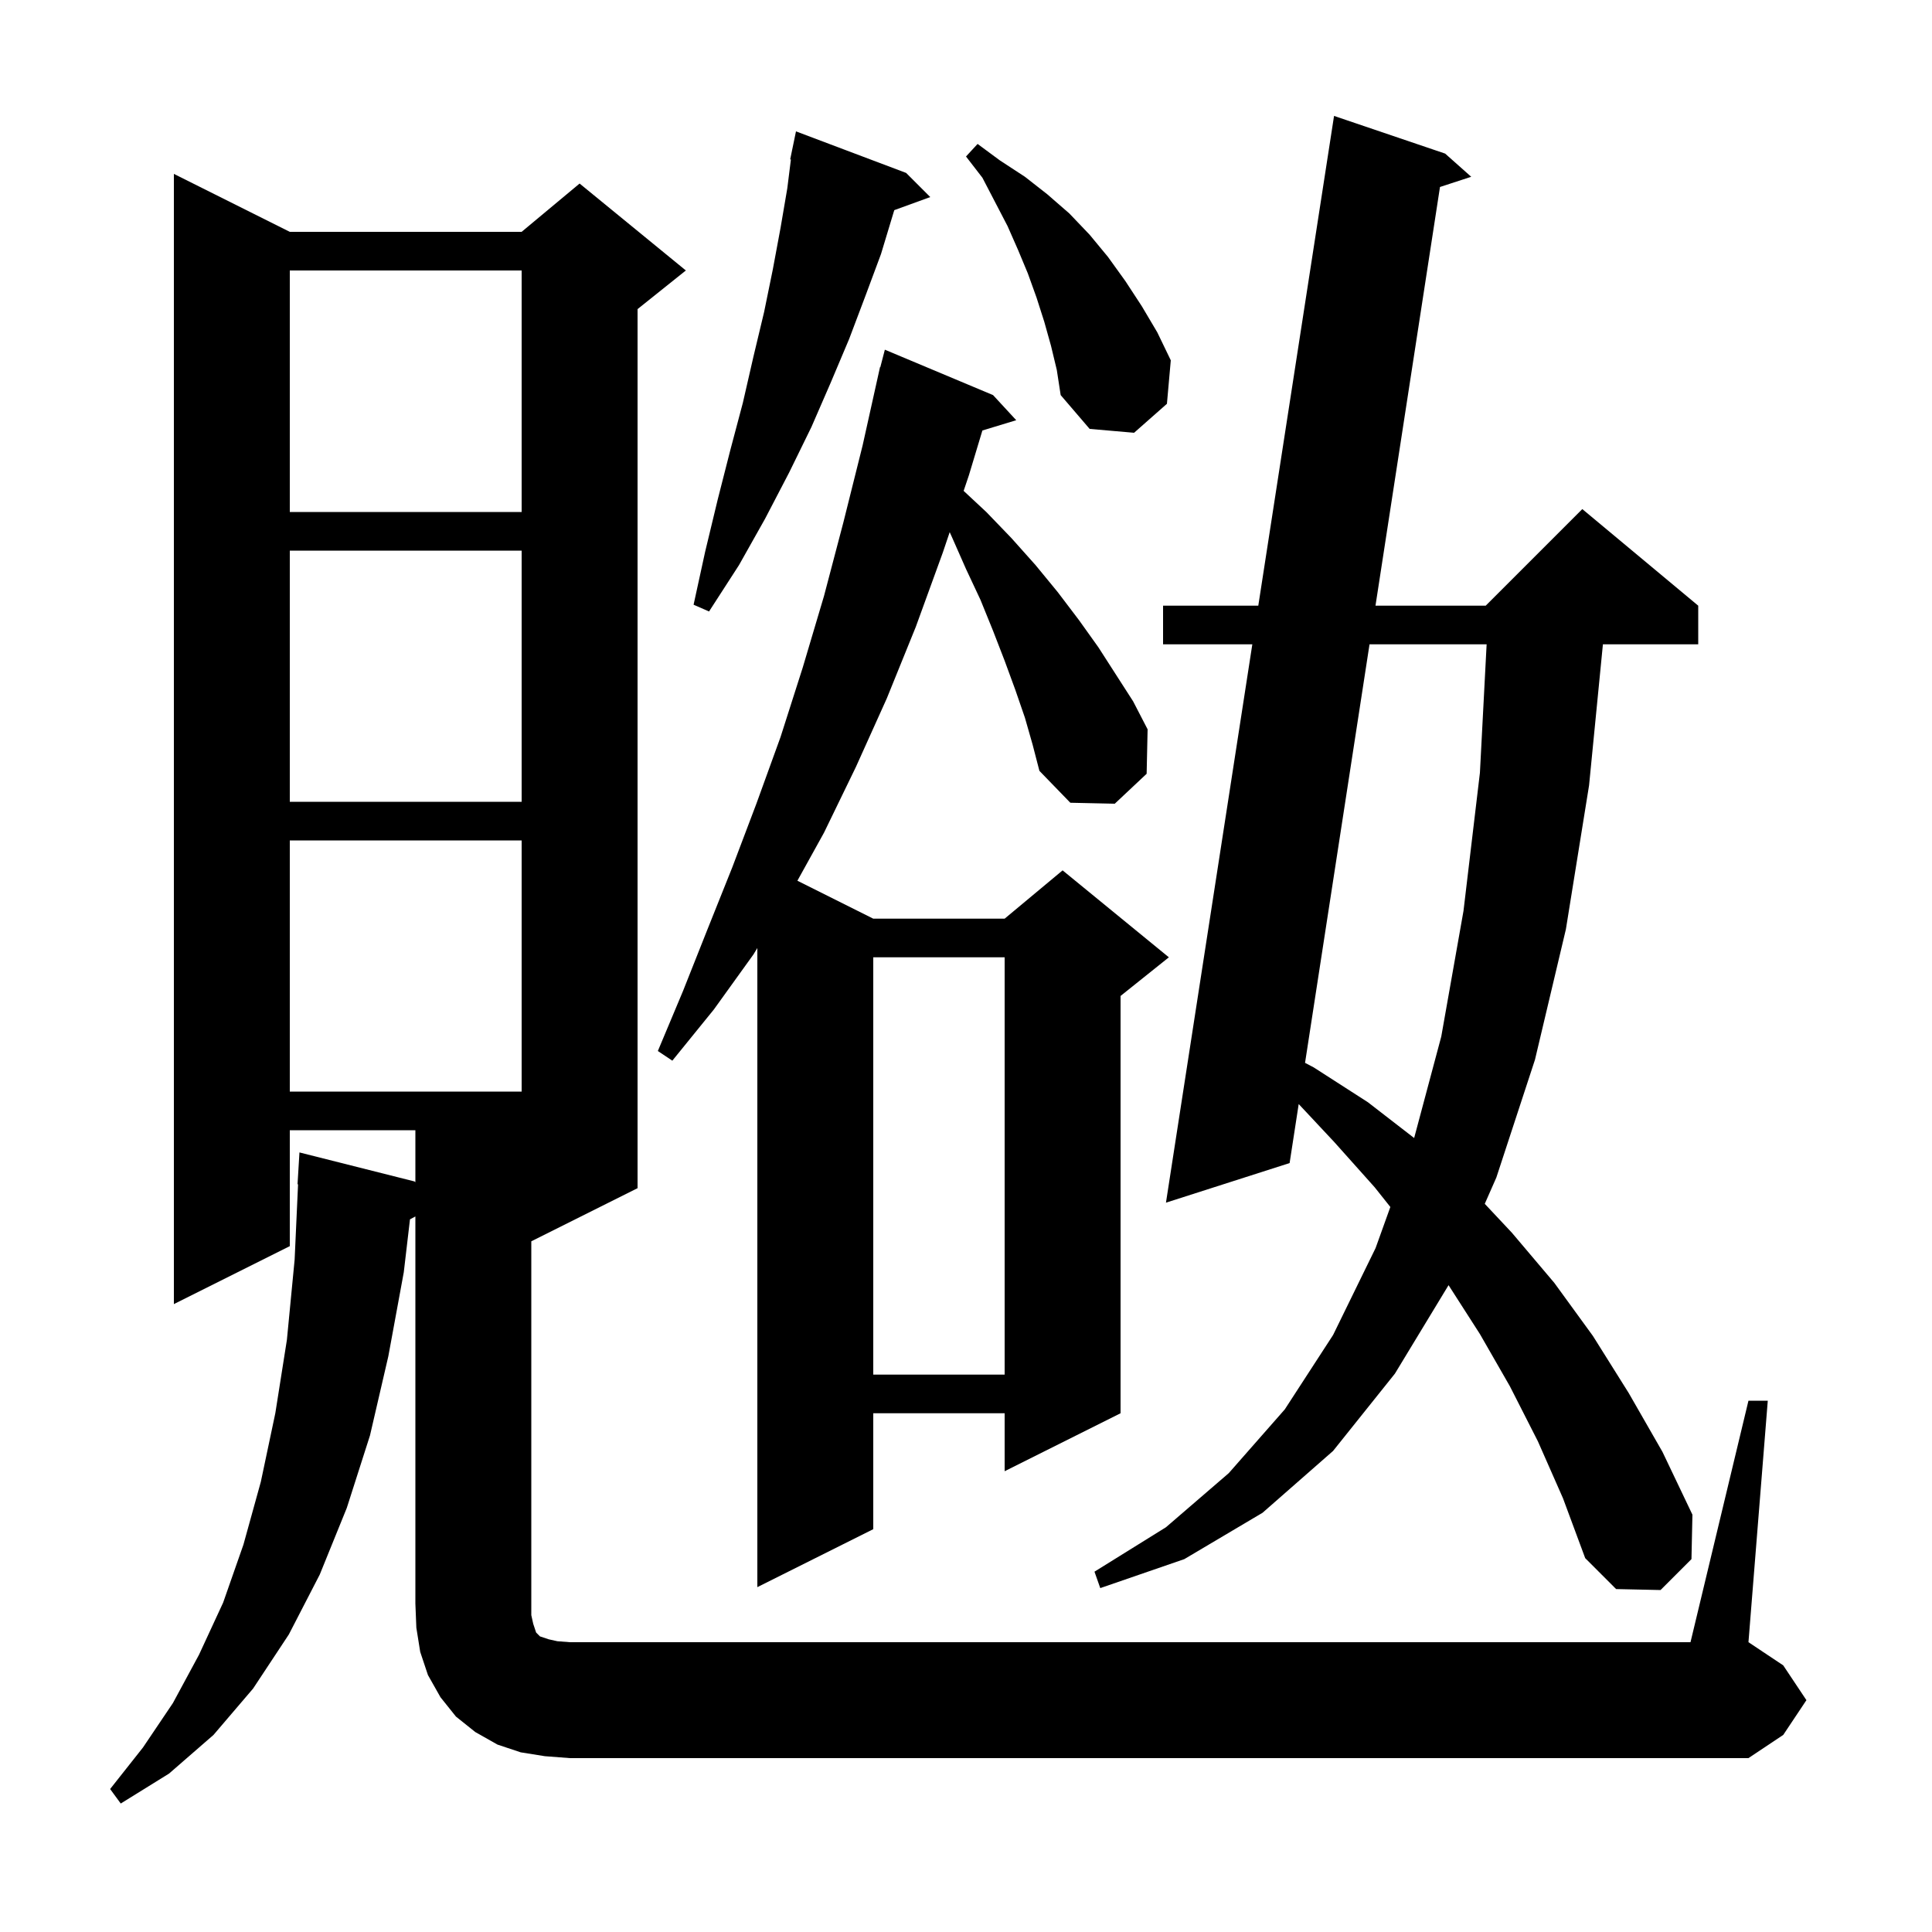 <svg xmlns="http://www.w3.org/2000/svg" xmlns:xlink="http://www.w3.org/1999/xlink" version="1.1" baseProfile="full" viewBox="0 0 200 200" width="200" height="200"><g fill="currentColor"><path d="M 181.0 145.0 L 183.0 145.0 L 181.0 170.0 L 184.6 172.4 L 187.0 176.0 L 184.6 179.6 L 181.0 182.0 L 59.0 182.0 L 56.4 181.8 L 53.9 181.4 L 51.5 180.6 L 49.2 179.3 L 47.2 177.7 L 45.6 175.7 L 44.3 173.4 L 43.5 171.0 L 43.1 168.5 L 43.0 166.0 L 43.0 125.929 L 42.441 126.226 L 41.8 131.7 L 40.2 140.4 L 38.3 148.6 L 35.9 156.1 L 33.1 163.0 L 29.9 169.2 L 26.2 174.8 L 22.1 179.6 L 17.5 183.6 L 12.5 186.7 L 11.4 185.2 L 14.8 180.9 L 17.9 176.3 L 20.6 171.3 L 23.1 165.9 L 25.2 159.9 L 27.0 153.4 L 28.5 146.3 L 29.7 138.7 L 30.5 130.4 L 30.855 122.599 L 30.8 122.6 L 31.0 119.3 L 42.9 122.3 L 43.0 122.379 L 43.0 117.0 L 30.0 117.0 L 30.0 129.0 L 18.0 135.0 L 18.0 18.0 L 30.0 24.0 L 54.0 24.0 L 60.0 19.0 L 71.0 28.0 L 66.0 32.0 L 66.0 123.0 L 55.0 128.5 L 55.0 167.2 L 55.2 168.1 L 55.5 169.0 L 55.9 169.4 L 56.8 169.7 L 57.7 169.9 L 59.0 170.0 L 175.0 170.0 Z M 159.2 149.2 L 156.3 143.5 L 153.2 138.1 L 149.954 133.04 L 144.4 142.2 L 138.0 150.2 L 130.7 156.6 L 122.6 161.4 L 113.9 164.4 L 113.3 162.7 L 120.7 158.1 L 127.2 152.5 L 133.0 145.9 L 138.0 138.2 L 142.4 129.2 L 143.928 124.946 L 142.3 122.9 L 138.1 118.2 L 134.441 114.292 L 133.5 120.4 L 120.7 124.5 L 129.64 66.7 L 120.4 66.7 L 120.4 62.7 L 130.258 62.7 L 138.1 12.0 L 149.6 15.9 L 152.3 18.3 L 149.067 19.357 L 142.39 62.7 L 153.8 62.7 L 163.8 52.7 L 175.8 62.7 L 175.8 66.7 L 165.933 66.7 L 164.5 81.3 L 162.1 96.2 L 158.9 109.7 L 154.9 121.9 L 153.702 124.62 L 156.5 127.6 L 160.9 132.8 L 164.9 138.3 L 168.6 144.2 L 172.1 150.3 L 175.2 156.8 L 175.1 161.4 L 171.9 164.6 L 167.3 164.5 L 164.1 161.3 L 161.8 155.1 Z M 106.1 74.3 L 105.1 71.4 L 104.0 68.4 L 102.8 65.3 L 101.5 62.1 L 100.0 58.9 L 98.5 55.5 L 98.312 55.089 L 97.6 57.2 L 94.8 64.9 L 91.8 72.3 L 88.6 79.4 L 85.3 86.2 L 82.546 91.173 L 90.4 95.1 L 104.0 95.1 L 110.0 90.1 L 121.0 99.1 L 116.0 103.1 L 116.0 146.3 L 104.0 152.3 L 104.0 146.3 L 90.4 146.3 L 90.4 158.3 L 78.4 164.3 L 78.4 98.141 L 78.0 98.8 L 73.9 104.5 L 69.6 109.8 L 68.1 108.8 L 70.7 102.6 L 73.2 96.3 L 75.8 89.8 L 78.3 83.2 L 80.8 76.3 L 83.1 69.1 L 85.3 61.7 L 87.3 54.1 L 89.3 46.1 L 91.1 38.0 L 91.131 38.008 L 91.6 36.2 L 102.8 40.9 L 105.2 43.5 L 101.697 44.564 L 100.3 49.2 L 99.755 50.816 L 102.1 53.0 L 104.7 55.7 L 107.2 58.5 L 109.5 61.3 L 111.7 64.2 L 113.7 67.0 L 117.3 72.6 L 118.8 75.5 L 118.7 80.1 L 115.4 83.2 L 110.8 83.1 L 107.6 79.8 L 106.9 77.1 Z M 90.4 99.1 L 90.4 142.3 L 104.0 142.3 L 104.0 99.1 Z M 141.773 66.7 L 135.098 110.026 L 136.0 110.5 L 141.6 114.1 L 146.392 117.807 L 149.2 107.3 L 151.5 94.3 L 153.2 80.0 L 153.895 66.7 Z M 30.0 87.0 L 30.0 113.0 L 54.0 113.0 L 54.0 87.0 Z M 30.0 57.0 L 30.0 83.0 L 54.0 83.0 L 54.0 57.0 Z M 93.8 17.9 L 96.3 20.4 L 92.578 21.753 L 92.5 22.0 L 91.2 26.3 L 89.6 30.6 L 87.9 35.1 L 86.0 39.6 L 84.0 44.2 L 81.7 48.9 L 79.2 53.7 L 76.5 58.5 L 73.4 63.3 L 71.8 62.6 L 73.0 57.1 L 74.3 51.7 L 75.6 46.6 L 76.9 41.7 L 78.0 36.9 L 79.1 32.3 L 80.0 27.9 L 80.8 23.6 L 81.5 19.5 L 81.874 16.509 L 81.8 16.5 L 81.989 15.584 L 82.0 15.5 L 82.007 15.501 L 82.4 13.6 Z M 30.0 28.0 L 30.0 53.0 L 54.0 53.0 L 54.0 28.0 Z M 108.8 35.8 L 108.1 33.3 L 107.3 30.8 L 106.4 28.3 L 105.4 25.9 L 104.3 23.4 L 101.7 18.4 L 100.0 16.2 L 101.2 14.9 L 103.5 16.6 L 106.1 18.3 L 108.4 20.1 L 110.7 22.1 L 112.8 24.3 L 114.7 26.6 L 116.5 29.1 L 118.2 31.7 L 119.8 34.4 L 121.2 37.3 L 120.8 41.8 L 117.4 44.8 L 112.8 44.4 L 109.8 40.9 L 109.4 38.3 Z "/></g></svg>